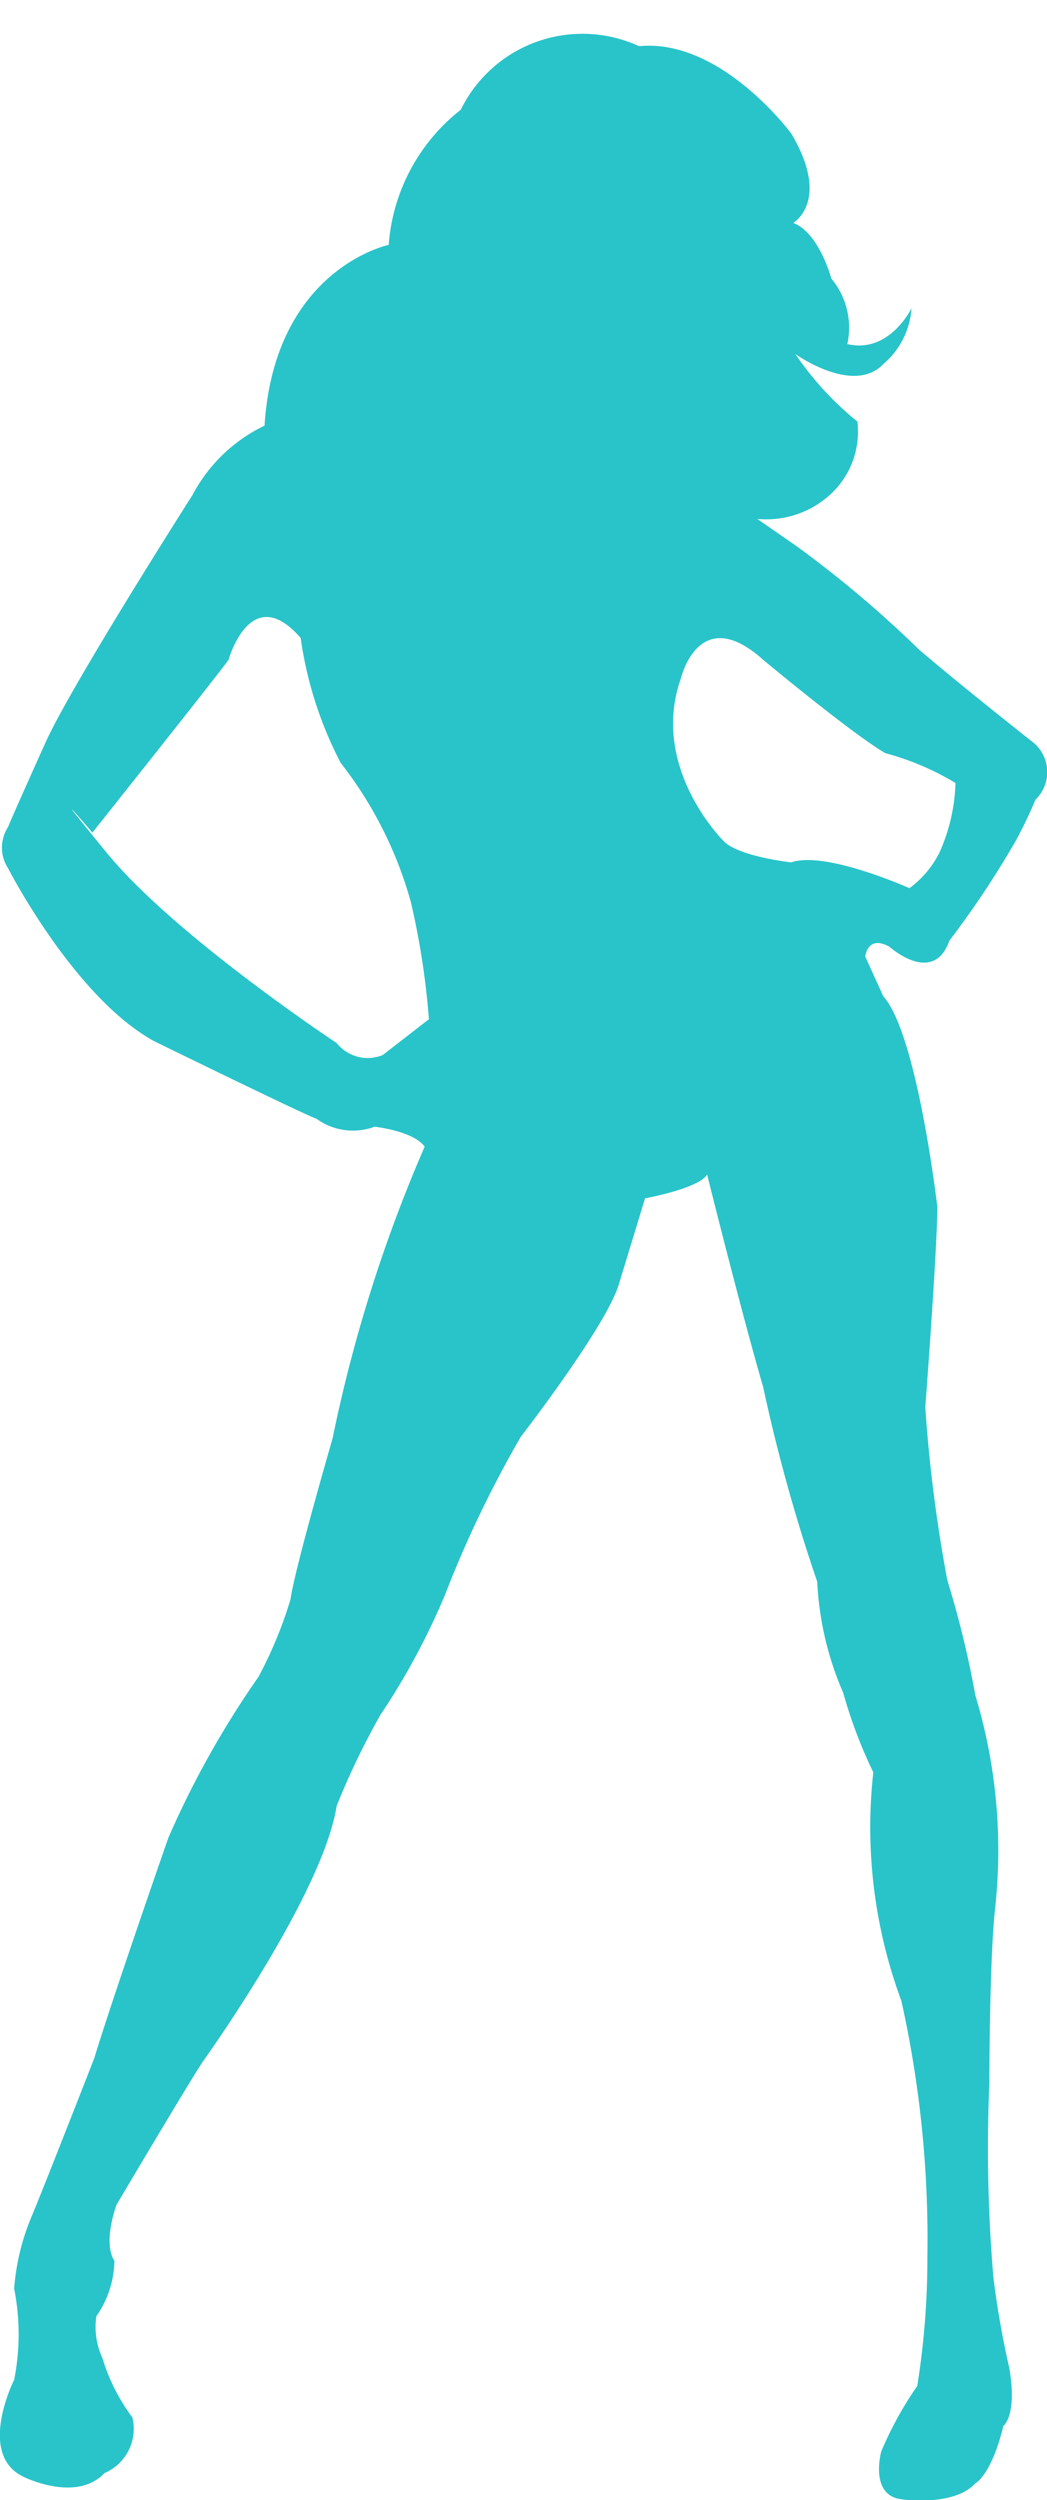 <svg xmlns="http://www.w3.org/2000/svg" xmlns:xlink="http://www.w3.org/1999/xlink" width="31.002" height="74" viewBox="0 0 31.002 74">
  <defs>
    <filter id="Shape_8" x="0" y="0" width="31.002" height="74" filterUnits="userSpaceOnUse">
      <feOffset dy="1" input="SourceAlpha"/>
      <feGaussianBlur result="blur"/>
      <feFlood flood-color="#fff"/>
      <feComposite operator="in" in2="blur"/>
      <feComposite in="SourceGraphic"/>
    </filter>
  </defs>
  <g transform="matrix(1, 0, 0, 1, 0, 0)" filter="url(#Shape_8)">
    <path id="Shape_8-2" data-name="Shape 8" d="M186.547,570.939s-2.016-1.587-3.321-2.7a33.114,33.114,0,0,0-3.617-3.057l-1.186-.823a2.807,2.807,0,0,0,2.076-.647,2.524,2.524,0,0,0,.889-2.234,9.236,9.236,0,0,1-1.838-2s1.72,1.234,2.609.294a2.369,2.369,0,0,0,.83-1.646s-.652,1.352-1.9,1.058a2.268,2.268,0,0,0-.474-1.94s-.356-1.352-1.127-1.646c0,0,1.127-.647-.059-2.645,0,0-2.075-2.822-4.507-2.586a4.011,4.011,0,0,0-5.278,1.881,5.61,5.61,0,0,0-2.135,4s-3.38.705-3.676,5.35a4.724,4.724,0,0,0-2.135,2.057s-3.677,5.761-4.388,7.407c0,0-1.008,2.234-1.067,2.41a1.119,1.119,0,0,0,0,1.234s1.957,3.821,4.329,5.115c0,0,4.447,2.175,4.8,2.293a1.838,1.838,0,0,0,1.72.235s1.127.118,1.483.588a43.656,43.656,0,0,0-2.728,8.641s-1.127,3.88-1.245,4.762a12.455,12.455,0,0,1-.949,2.293,27.415,27.415,0,0,0-2.668,4.762s-1.66,4.762-2.194,6.525c0,0-1.423,3.645-1.838,4.644a6.814,6.814,0,0,0-.534,2.175,6.933,6.933,0,0,1,0,2.7s-1.127,2.234.3,2.88c0,0,1.542.764,2.372-.118a1.427,1.427,0,0,0,.83-1.646,5.713,5.713,0,0,1-.89-1.764,2.177,2.177,0,0,1-.178-1.234,2.936,2.936,0,0,0,.534-1.646s-.356-.411.059-1.646c0,0,2.016-3.409,2.55-4.232,0,0,3.558-4.938,3.973-7.583a22.184,22.184,0,0,1,1.3-2.7,20.8,20.8,0,0,0,1.9-3.527,33.4,33.4,0,0,1,2.254-4.7s2.55-3.292,2.906-4.526l.771-2.528s1.6-.294,1.838-.705c0,0,1.008,4.056,1.66,6.29a50.571,50.571,0,0,0,1.6,5.761,9.345,9.345,0,0,0,.771,3.292,14.011,14.011,0,0,0,.89,2.351,14.754,14.754,0,0,0,.83,6.76,32.513,32.513,0,0,1,.771,7.583,23.835,23.835,0,0,1-.3,3.821,10.5,10.5,0,0,0-1.067,1.94s-.356,1.293.593,1.411c0,0,1.542.235,2.194-.47,0,0,.474-.235.83-1.7,0,0,.415-.294.178-1.7a26.734,26.734,0,0,1-.474-2.7,45.341,45.341,0,0,1-.119-5.761s0-3.7.178-5.232a15.8,15.8,0,0,0-.593-6.231,28.758,28.758,0,0,0-.83-3.409,43.775,43.775,0,0,1-.652-5.114s.356-4.7.356-5.937c0,0-.593-5.114-1.6-6.231l-.534-1.176s.059-.647.712-.294c0,0,1.3,1.176,1.779-.176a27.449,27.449,0,0,0,1.957-2.939,13.062,13.062,0,0,0,.593-1.235A1.133,1.133,0,0,0,186.547,570.939Zm-17.849,8.23-1.364,1.058a1.175,1.175,0,0,1-1.364-.353s-4.8-3.174-6.819-5.643-.415-.588-.415-.588,3.558-4.468,4.032-5.114c0,0,.652-2.351,2.135-.647a11.421,11.421,0,0,0,1.186,3.7,11.814,11.814,0,0,1,2.076,4.115A22.9,22.9,0,0,1,168.7,579.169Zm15.121-4.938a2.933,2.933,0,0,1-.89,1.058s-2.49-1.117-3.5-.764c0,0-1.6-.176-2.016-.646,0,0-2.194-2.175-1.245-4.82,0,0,.534-2.234,2.431-.529,0,0,2.609,2.175,3.617,2.763a8.014,8.014,0,0,1,2.076.882A5.39,5.39,0,0,1,183.819,574.231Z" transform="translate(-156 -550)" fill="#28c4c9"/>
  </g>
</svg>
